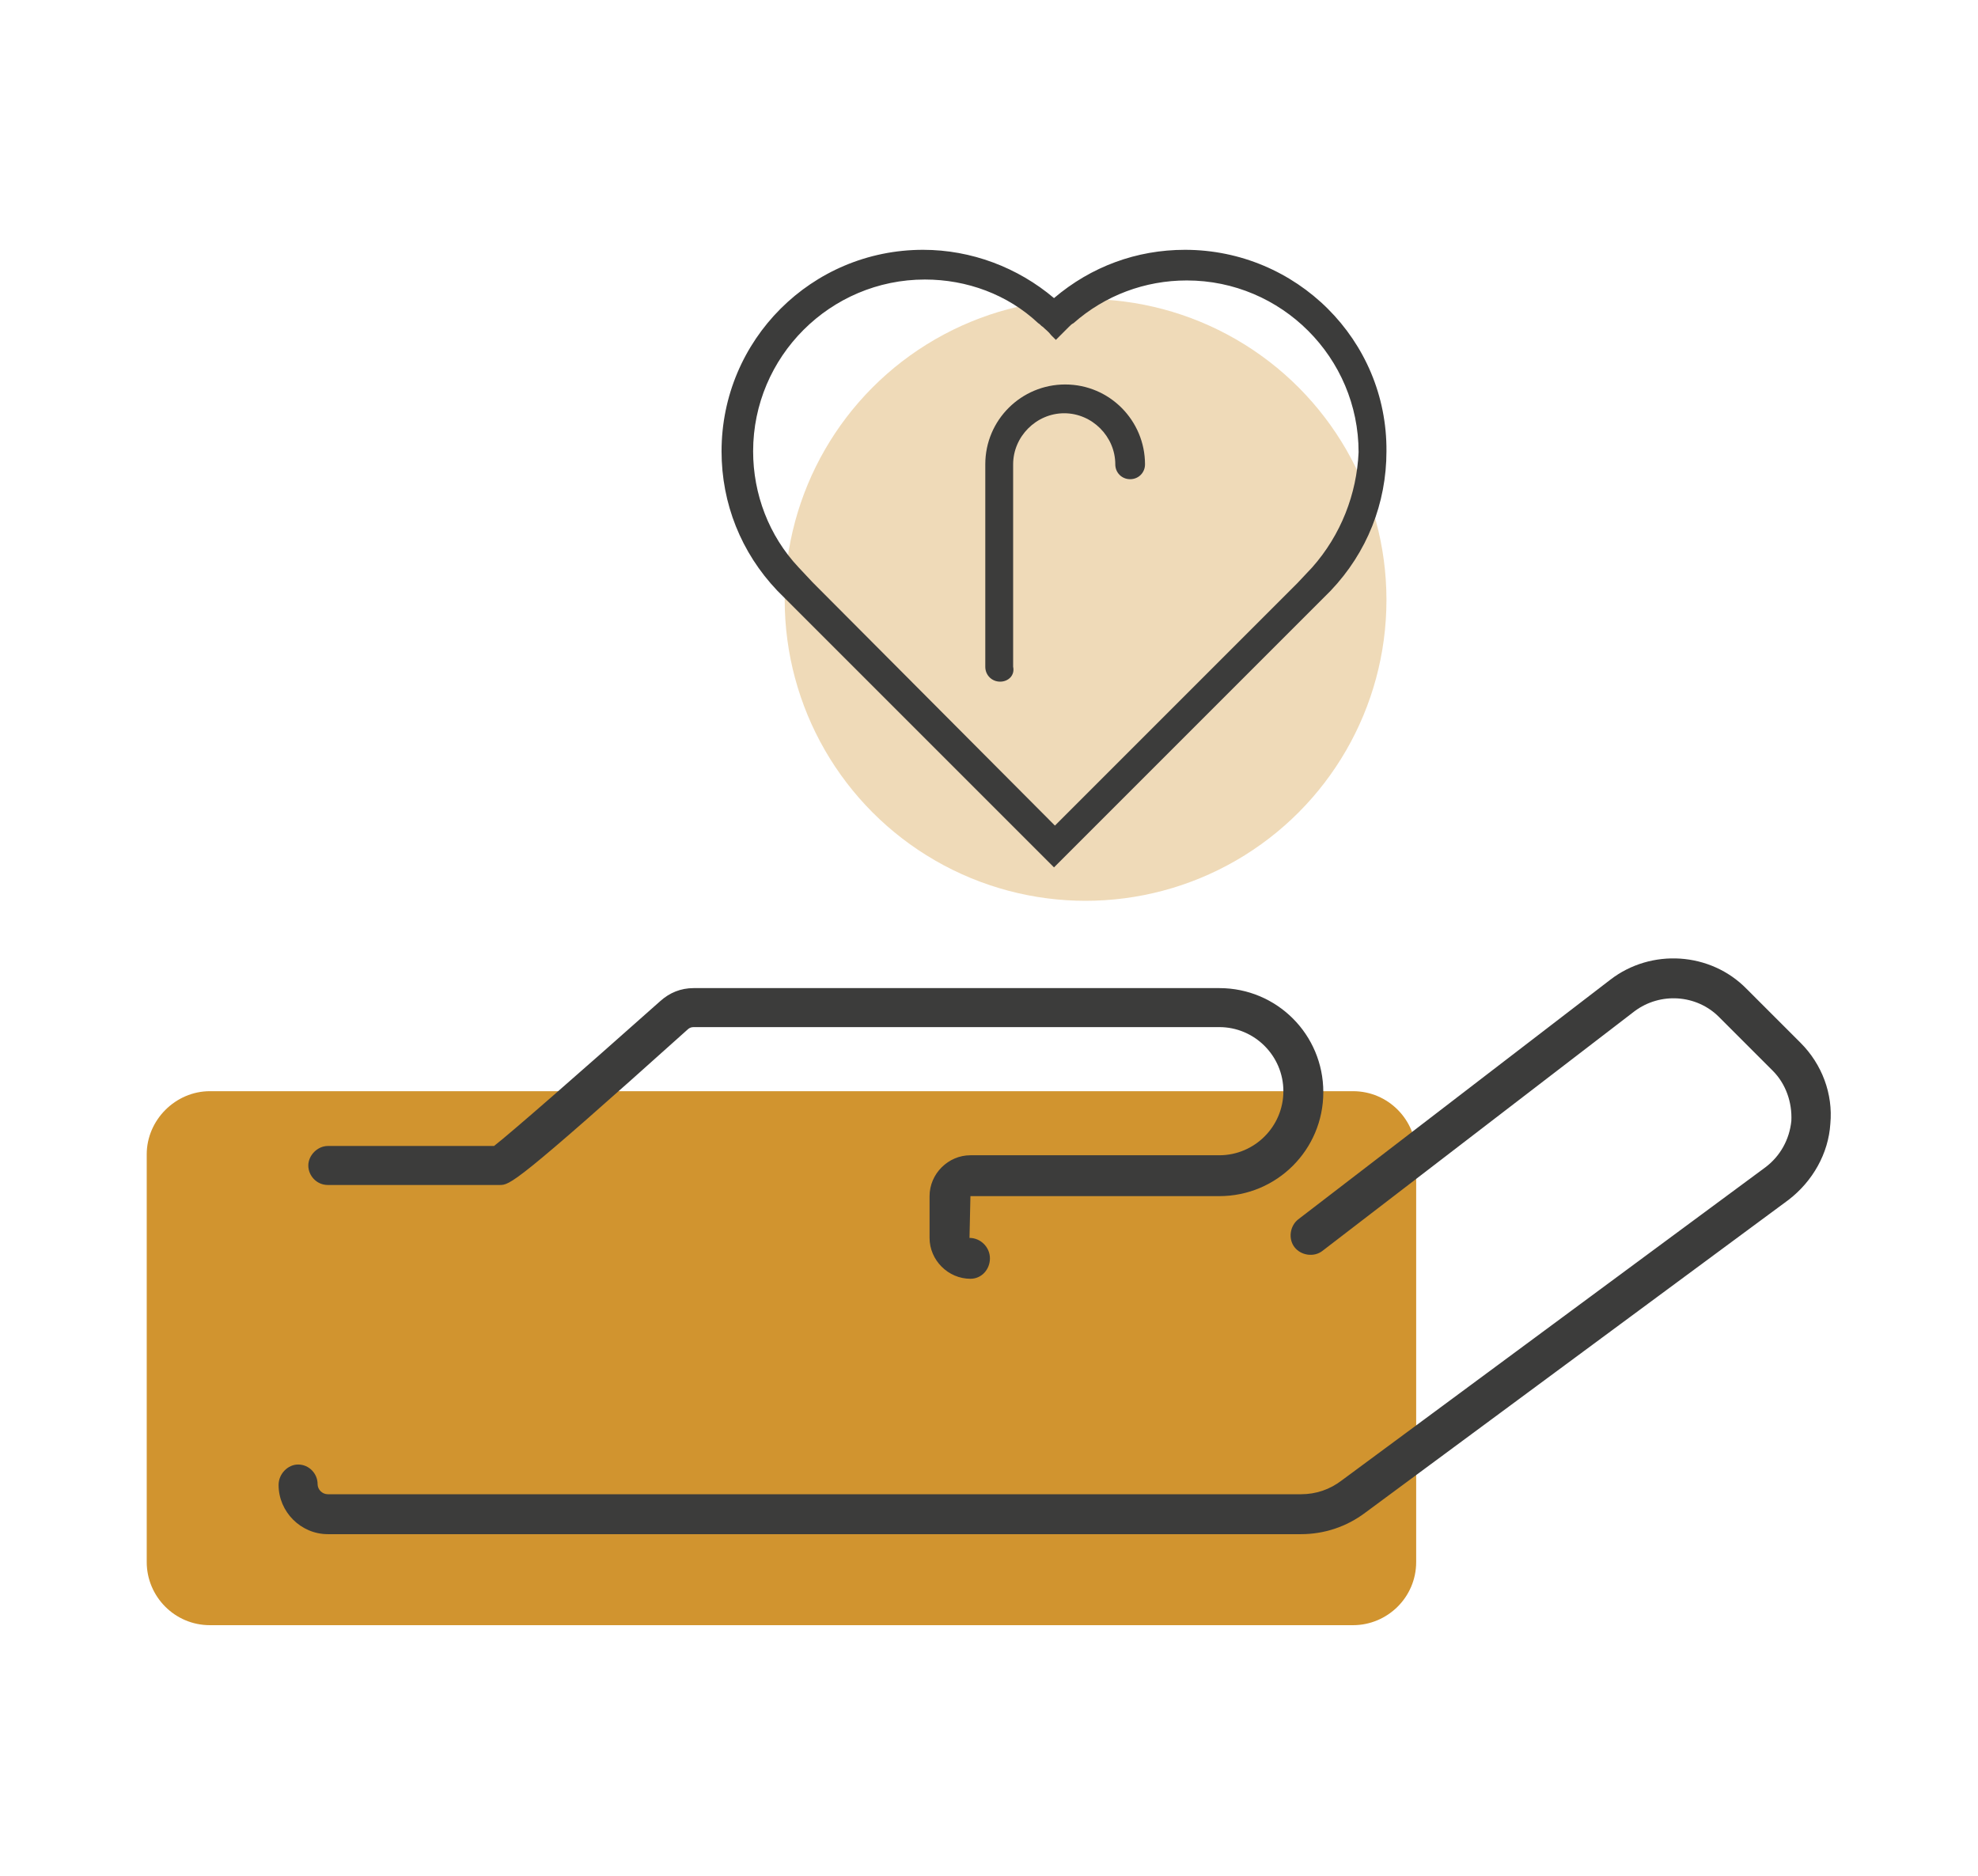 <svg xmlns="http://www.w3.org/2000/svg" xmlns:xlink="http://www.w3.org/1999/xlink" id="Capa_1" x="0px" y="0px" viewBox="0 0 213 202" style="enable-background:new 0 0 213 202;" xml:space="preserve"><style type="text/css">	.st0{opacity:0.34;}	.st1{fill:#D1942F;}	.st2{fill:#3C3C3B;}</style><g>	<g class="st0">		<circle class="st1" cx="116.9" cy="64.6" r="32.4"></circle>	</g>	<path class="st1" d="M22.6,117.5h123.1c3.8,0,6.8,3.1,6.8,6.8v43.9c0,3.8-3.1,6.8-6.8,6.8H22.6c-3.8,0-6.8-3.1-6.8-6.8v-43.9  C15.8,120.6,18.9,117.5,22.6,117.5z"></path>	<g>		<path class="st2" d="M104.5,137.7c-2.4,0-4.4-2-4.4-4.4v-4.5c0-2.4,2-4.4,4.4-4.4h26.8c3.8,0,6.9-3.1,6.9-6.9   c0-3.8-3.1-6.9-6.9-6.9H74.7c-0.3,0-0.5,0.1-0.7,0.3c-18.6,16.7-19.1,16.7-20.2,16.7H35.3c-1.2,0-2.1-1-2.1-2.1s1-2.1,2.1-2.1   h17.9c1.8-1.4,8.9-7.6,17.9-15.6c1-0.9,2.2-1.4,3.6-1.4h56.6c6.2,0,11.2,5,11.2,11.2c0,6.2-5,11.2-11.2,11.2h-26.8l-0.1,4.5   c1.2,0,2.2,1,2.2,2.2C106.6,136.7,105.7,137.7,104.5,137.7z"></path>	</g>	<g>		<path class="st2" d="M140.1,165.2H35.3c-2.9,0-5.3-2.4-5.3-5.3c0-1.2,1-2.2,2.1-2.2h0c1.2,0,2.1,1,2.1,2.1c0,0.6,0.5,1.1,1.1,1.1   h104.8c1.6,0,3.1-0.5,4.4-1.5l45.6-33.7c1.6-1.2,2.6-3,2.8-5c0.1-2-0.6-4-2-5.4l-5.8-5.8c-2.4-2.4-6.3-2.7-9.1-0.6l-33.6,25.8   c-0.9,0.7-2.3,0.5-3-0.4c-0.7-0.9-0.5-2.3,0.4-3l33.6-25.8c4.4-3.4,10.8-3,14.7,1l5.8,5.8c2.3,2.3,3.5,5.5,3.2,8.7   c-0.2,3.2-1.9,6.2-4.5,8.2L147,162.9C145,164.4,142.6,165.2,140.1,165.2z"></path>	</g>	<path class="st2" d="M127.6,26.9c-5.2,0-10.1,1.8-14.1,5.2c-3.9-3.3-8.9-5.2-14.1-5.2c-12,0-21.7,9.7-21.7,21.7  c0,5.6,2.1,10.9,6,15l29.8,29.8l29.8-29.8c3.9-4.1,6-9.4,6-15C149.4,36.6,139.6,26.9,127.6,26.9z M141.3,61.1l-1.6,1.7l-26.1,26.1  L87.5,62.7l-1.5-1.6c-3.2-3.4-4.9-7.9-4.9-12.5c0-10.2,8.3-18.5,18.5-18.5c4.5,0,8.9,1.6,12.2,4.7c0.2,0.1,0.3,0.3,0.5,0.4  c0.3,0.3,0.6,0.5,0.9,0.9l0.5,0.5l0.5-0.5c0.3-0.3,0.6-0.6,0.9-0.9c0.2-0.2,0.3-0.3,0.5-0.4c3.4-3,7.7-4.6,12.2-4.6  c10.2,0,18.5,8.3,18.5,18.5C146.1,53.2,144.4,57.6,141.3,61.1z"></path>	<g>		<path class="st2" d="M107.7,73.4c-0.9,0-1.6-0.7-1.6-1.6V50c0-4.8,3.9-8.6,8.6-8.6c4.8,0,8.6,3.9,8.6,8.6c0,0.9-0.7,1.6-1.6,1.6   s-1.6-0.7-1.6-1.6c0-3-2.5-5.5-5.5-5.5c-3,0-5.5,2.5-5.5,5.5v21.8C109.3,72.7,108.6,73.4,107.7,73.4z"></path>	</g></g></svg>